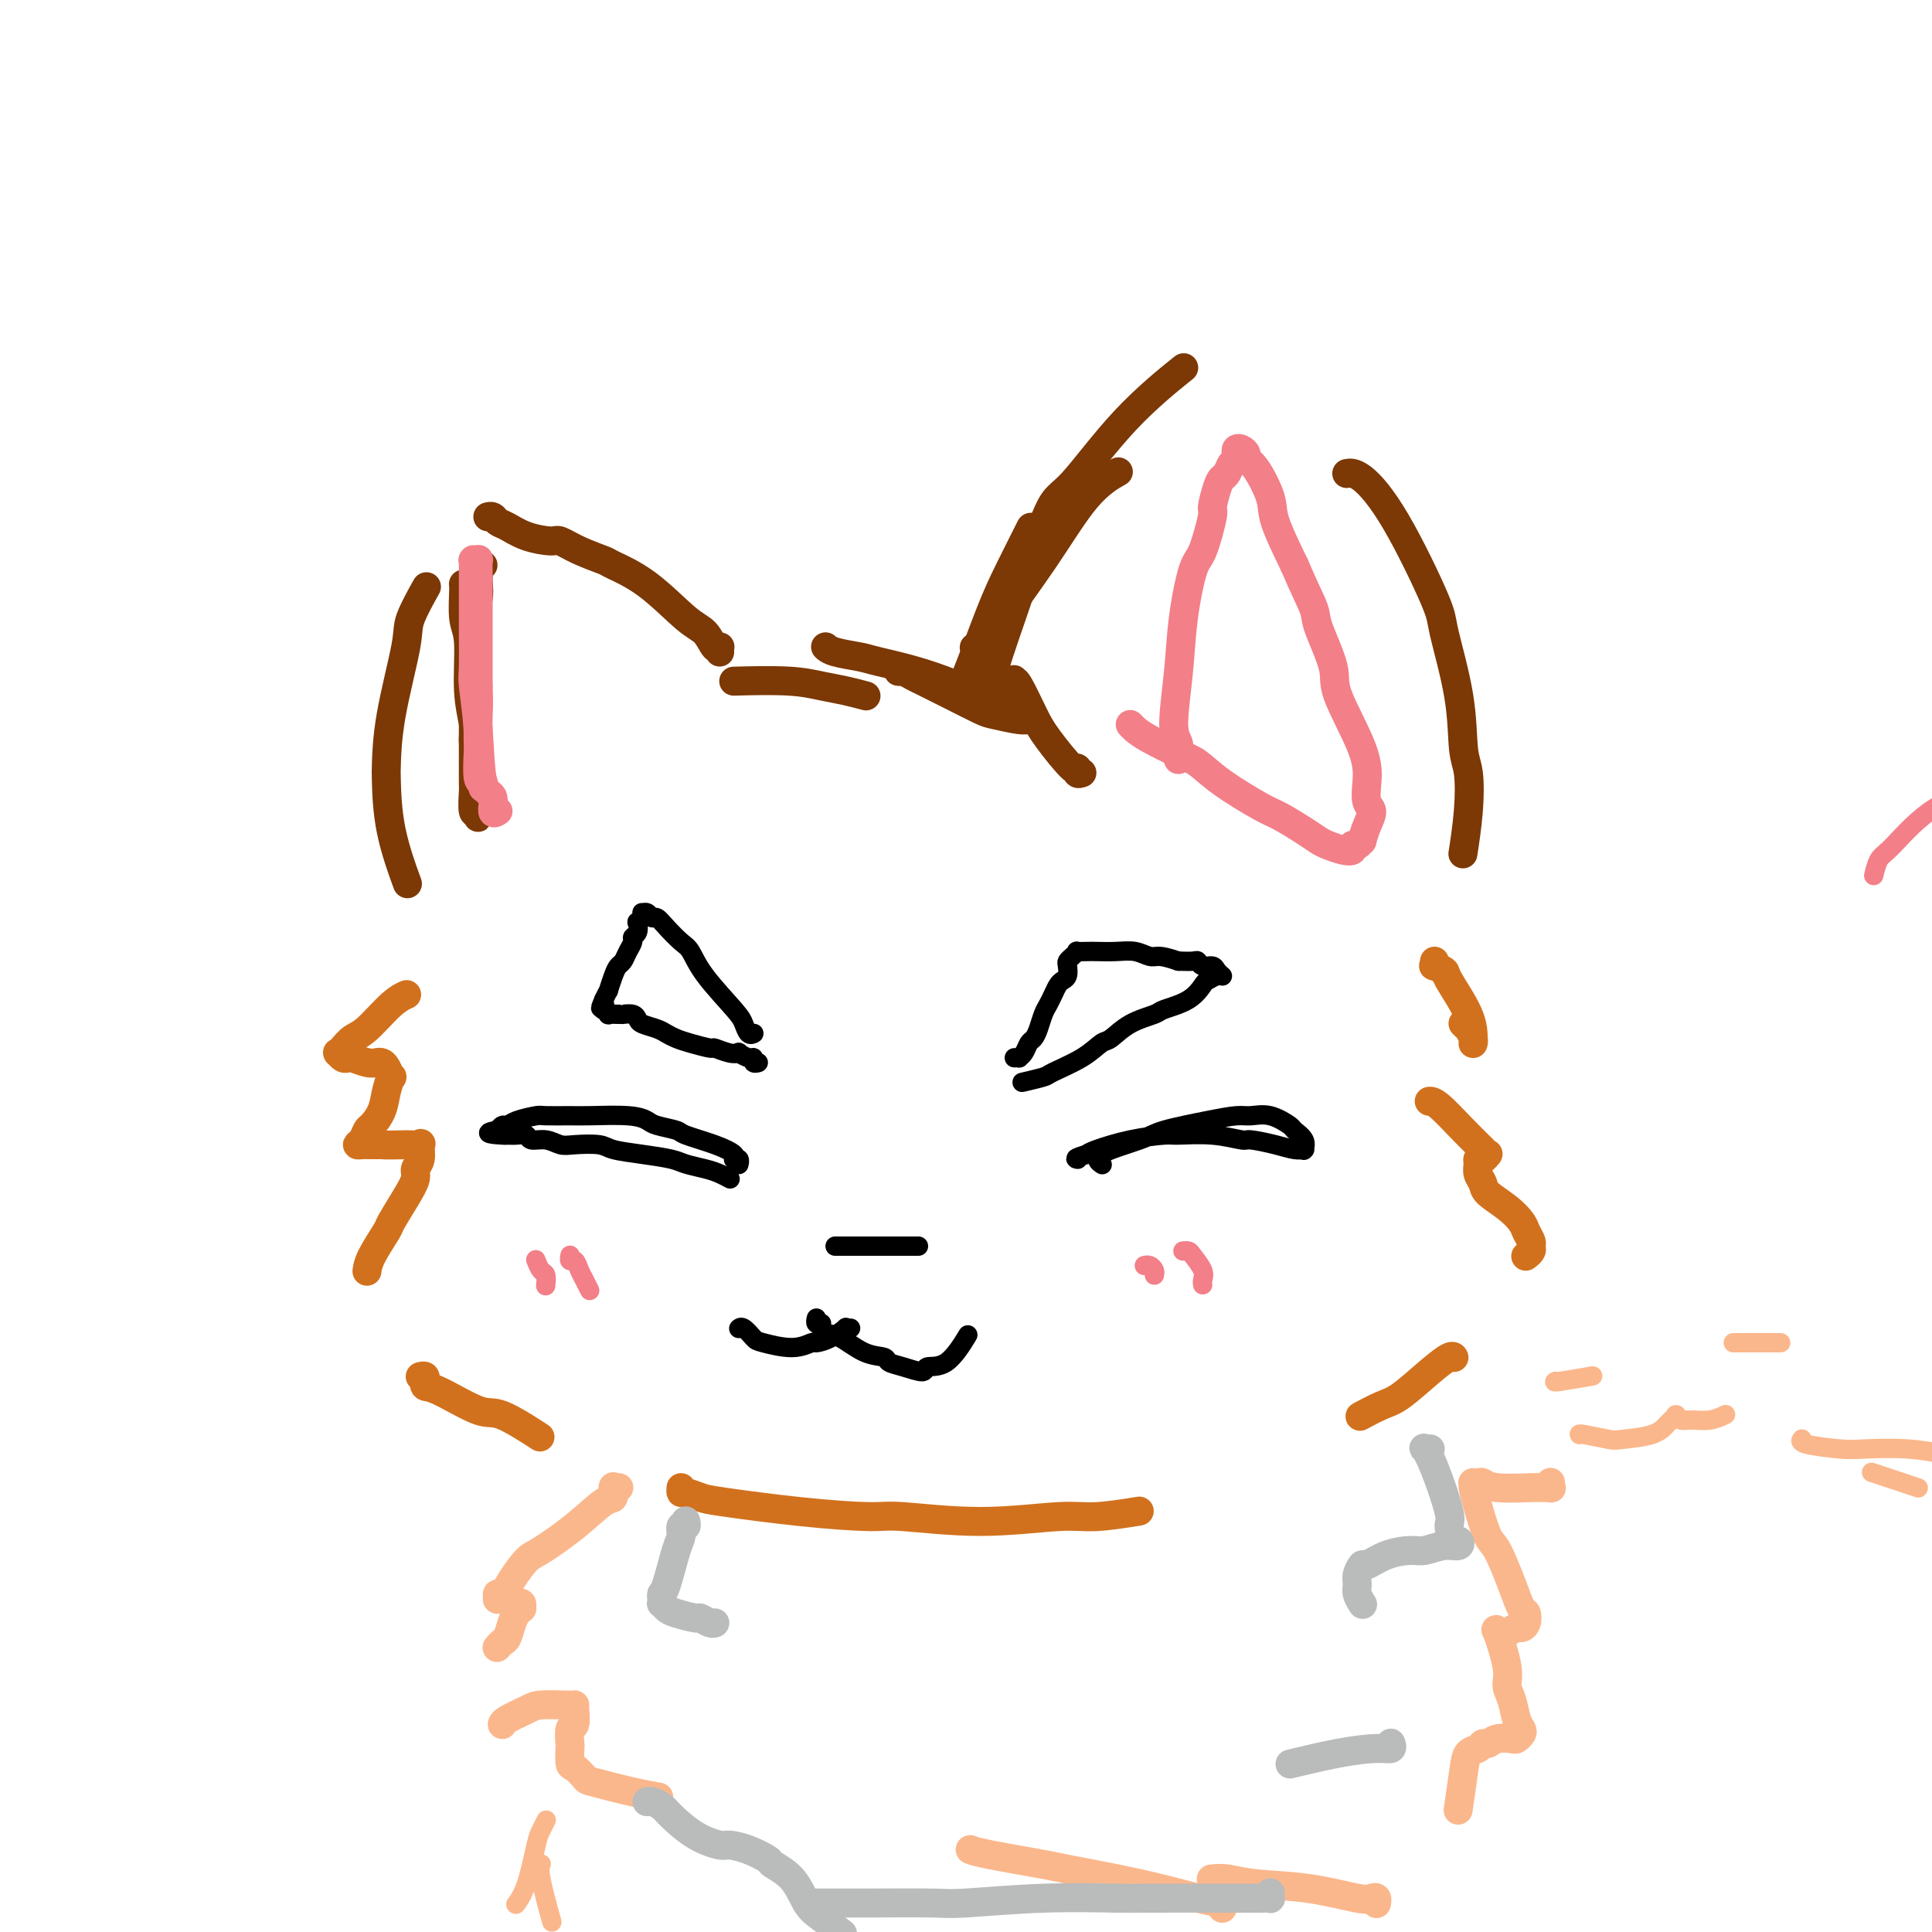 <svg viewBox='0 0 400 400' version='1.1' xmlns='http://www.w3.org/2000/svg' xmlns:xlink='http://www.w3.org/1999/xlink'><g fill='none' stroke='#7C3805' stroke-width='6' stroke-linecap='round' stroke-linejoin='round'><path d='M224,160c-0.417,0.154 -0.835,0.309 -1,0c-0.165,-0.309 -0.079,-1.081 0,-1c0.079,0.081 0.151,1.016 -1,0c-1.151,-1.016 -3.523,-3.984 -5,-6c-1.477,-2.016 -2.057,-3.079 -3,-5c-0.943,-1.921 -2.250,-4.700 -3,-6c-0.750,-1.300 -0.944,-1.120 -1,-1c-0.056,0.120 0.026,0.181 0,0c-0.026,-0.181 -0.160,-0.605 0,0c0.160,0.605 0.614,2.239 1,3c0.386,0.761 0.703,0.650 1,1c0.297,0.350 0.574,1.162 1,2c0.426,0.838 1.001,1.701 1,2c-0.001,0.299 -0.578,0.033 -1,0c-0.422,-0.033 -0.691,0.166 -2,0c-1.309,-0.166 -3.659,-0.699 -5,-1c-1.341,-0.301 -1.672,-0.372 -3,-1c-1.328,-0.628 -3.653,-1.815 -6,-3c-2.347,-1.185 -4.717,-2.370 -6,-3c-1.283,-0.630 -1.478,-0.705 -2,-1c-0.522,-0.295 -1.369,-0.811 -2,-1c-0.631,-0.189 -1.045,-0.051 -1,0c0.045,0.051 0.551,0.014 1,0c0.449,-0.014 0.843,-0.004 1,0c0.157,0.004 0.079,0.002 0,0'/><path d='M209,148c0.097,0.087 0.195,0.174 0,0c-0.195,-0.174 -0.682,-0.610 -1,-1c-0.318,-0.390 -0.466,-0.734 -3,-2c-2.534,-1.266 -7.453,-3.453 -12,-5c-4.547,-1.547 -8.721,-2.453 -11,-3c-2.279,-0.547 -2.663,-0.735 -4,-1c-1.337,-0.265 -3.626,-0.607 -5,-1c-1.374,-0.393 -1.831,-0.837 -2,-1c-0.169,-0.163 -0.048,-0.047 0,0c0.048,0.047 0.024,0.023 0,0'/><path d='M179,144c0.024,0.007 0.048,0.013 0,0c-0.048,-0.013 -0.169,-0.046 0,0c0.169,0.046 0.629,0.170 0,0c-0.629,-0.170 -2.345,-0.634 -4,-1c-1.655,-0.366 -3.248,-0.634 -5,-1c-1.752,-0.366 -3.664,-0.829 -7,-1c-3.336,-0.171 -8.096,-0.049 -10,0c-1.904,0.049 -0.952,0.024 0,0'/><path d='M198,144c0.026,-0.031 0.053,-0.061 0,0c-0.053,0.061 -0.185,0.215 0,0c0.185,-0.215 0.688,-0.798 2,-4c1.312,-3.202 3.434,-9.023 5,-13c1.566,-3.977 2.575,-6.109 4,-9c1.425,-2.891 3.264,-6.540 4,-8c0.736,-1.460 0.368,-0.730 0,0'/><path d='M204,144c-0.008,0.109 -0.016,0.217 0,0c0.016,-0.217 0.056,-0.760 0,-1c-0.056,-0.240 -0.209,-0.177 0,0c0.209,0.177 0.781,0.467 1,0c0.219,-0.467 0.085,-1.691 1,-5c0.915,-3.309 2.877,-8.702 5,-15c2.123,-6.298 4.406,-13.500 6,-17c1.594,-3.500 2.499,-3.299 5,-6c2.501,-2.701 6.596,-8.304 11,-13c4.404,-4.696 9.115,-8.485 11,-10c1.885,-1.515 0.942,-0.758 0,0'/><path d='M202,134c-0.024,0.005 -0.048,0.010 0,0c0.048,-0.010 0.169,-0.036 0,0c-0.169,0.036 -0.627,0.135 0,0c0.627,-0.135 2.341,-0.502 3,-1c0.659,-0.498 0.265,-1.125 2,-4c1.735,-2.875 5.599,-7.997 9,-13c3.401,-5.003 6.339,-9.885 9,-13c2.661,-3.115 5.046,-4.461 6,-5c0.954,-0.539 0.477,-0.269 0,0'/><path d='M279,98c-0.014,0.003 -0.027,0.006 0,0c0.027,-0.006 0.095,-0.020 0,0c-0.095,0.020 -0.354,0.073 0,0c0.354,-0.073 1.321,-0.272 3,1c1.679,1.272 4.071,4.014 7,9c2.929,4.986 6.396,12.217 8,16c1.604,3.783 1.345,4.118 2,7c0.655,2.882 2.224,8.311 3,13c0.776,4.689 0.758,8.638 1,11c0.242,2.362 0.745,3.138 1,5c0.255,1.862 0.261,4.809 0,8c-0.261,3.191 -0.789,6.626 -1,8c-0.211,1.374 -0.106,0.687 0,0'/><path d='M149,135c-0.001,-0.421 -0.003,-0.842 0,-1c0.003,-0.158 0.010,-0.052 0,0c-0.010,0.052 -0.036,0.051 0,0c0.036,-0.051 0.134,-0.152 0,0c-0.134,0.152 -0.499,0.556 -1,0c-0.501,-0.556 -1.139,-2.070 -2,-3c-0.861,-0.930 -1.944,-1.274 -4,-3c-2.056,-1.726 -5.083,-4.834 -8,-7c-2.917,-2.166 -5.724,-3.389 -7,-4c-1.276,-0.611 -1.023,-0.611 -2,-1c-0.977,-0.389 -3.185,-1.169 -5,-2c-1.815,-0.831 -3.235,-1.714 -4,-2c-0.765,-0.286 -0.873,0.025 -2,0c-1.127,-0.025 -3.272,-0.385 -5,-1c-1.728,-0.615 -3.038,-1.485 -4,-2c-0.962,-0.515 -1.578,-0.674 -2,-1c-0.422,-0.326 -0.652,-0.819 -1,-1c-0.348,-0.181 -0.814,-0.052 -1,0c-0.186,0.052 -0.093,0.026 0,0'/><path d='M88,122c0.024,-0.042 0.048,-0.085 0,0c-0.048,0.085 -0.167,0.297 0,0c0.167,-0.297 0.619,-1.103 0,0c-0.619,1.103 -2.310,4.113 -3,6c-0.690,1.887 -0.380,2.649 -1,6c-0.620,3.351 -2.169,9.292 -3,14c-0.831,4.708 -0.944,8.184 -1,10c-0.056,1.816 -0.056,1.971 0,4c0.056,2.029 0.169,5.931 1,10c0.831,4.069 2.380,8.305 3,10c0.620,1.695 0.310,0.847 0,0'/><path d='M97,121c-0.431,0.046 -0.863,0.093 -1,0c-0.137,-0.093 0.020,-0.324 0,1c-0.020,1.324 -0.217,4.203 0,6c0.217,1.797 0.846,2.510 1,5c0.154,2.490 -0.169,6.755 0,10c0.169,3.245 0.830,5.470 1,7c0.170,1.530 -0.151,2.364 0,4c0.151,1.636 0.772,4.075 1,6c0.228,1.925 0.061,3.338 0,4c-0.061,0.662 -0.016,0.573 0,1c0.016,0.427 0.004,1.370 0,2c-0.004,0.630 -0.000,0.949 0,1c0.000,0.051 -0.004,-0.165 0,0c0.004,0.165 0.015,0.709 0,1c-0.015,0.291 -0.057,0.327 0,0c0.057,-0.327 0.211,-1.018 0,-1c-0.211,0.018 -0.789,0.744 -1,0c-0.211,-0.744 -0.057,-2.957 0,-4c0.057,-1.043 0.015,-0.917 0,-2c-0.015,-1.083 -0.004,-3.375 0,-6c0.004,-2.625 0.000,-5.582 0,-7c-0.000,-1.418 0.004,-1.296 0,-3c-0.004,-1.704 -0.015,-5.233 0,-8c0.015,-2.767 0.056,-4.773 0,-6c-0.056,-1.227 -0.207,-1.677 0,-3c0.207,-1.323 0.774,-3.521 1,-5c0.226,-1.479 0.113,-2.240 0,-3'/><path d='M99,121c0.016,-7.238 0.056,-2.332 0,-1c-0.056,1.332 -0.207,-0.911 0,-2c0.207,-1.089 0.774,-1.026 1,-1c0.226,0.026 0.113,0.013 0,0'/></g>
<g fill='none' stroke='#F37F89' stroke-width='6' stroke-linecap='round' stroke-linejoin='round'><path d='M244,157c-0.000,0.001 -0.000,0.003 0,0c0.000,-0.003 0.001,-0.010 0,0c-0.001,0.010 -0.005,0.039 0,0c0.005,-0.039 0.019,-0.145 0,0c-0.019,0.145 -0.069,0.540 0,0c0.069,-0.540 0.259,-2.015 0,-3c-0.259,-0.985 -0.968,-1.480 -1,-4c-0.032,-2.520 0.612,-7.065 1,-11c0.388,-3.935 0.520,-7.261 1,-11c0.480,-3.739 1.309,-7.891 2,-10c0.691,-2.109 1.246,-2.176 2,-4c0.754,-1.824 1.708,-5.405 2,-7c0.292,-1.595 -0.077,-1.205 0,-2c0.077,-0.795 0.599,-2.776 1,-4c0.401,-1.224 0.682,-1.690 1,-2c0.318,-0.310 0.673,-0.465 1,-1c0.327,-0.535 0.626,-1.451 1,-2c0.374,-0.549 0.822,-0.733 1,-1c0.178,-0.267 0.085,-0.618 0,-1c-0.085,-0.382 -0.162,-0.793 0,-1c0.162,-0.207 0.562,-0.208 1,0c0.438,0.208 0.913,0.624 1,1c0.087,0.376 -0.214,0.711 0,1c0.214,0.289 0.944,0.531 2,2c1.056,1.469 2.438,4.165 3,6c0.562,1.835 0.303,2.810 1,5c0.697,2.190 2.348,5.595 4,9'/><path d='M268,117c2.133,5.005 3.465,7.516 4,9c0.535,1.484 0.273,1.940 1,4c0.727,2.060 2.442,5.725 3,8c0.558,2.275 -0.042,3.161 1,6c1.042,2.839 3.727,7.630 5,11c1.273,3.370 1.136,5.317 1,7c-0.136,1.683 -0.270,3.101 0,4c0.270,0.899 0.945,1.278 1,2c0.055,0.722 -0.511,1.786 -1,3c-0.489,1.214 -0.900,2.578 -1,3c-0.100,0.422 0.112,-0.096 0,0c-0.112,0.096 -0.548,0.807 -1,1c-0.452,0.193 -0.922,-0.133 -1,0c-0.078,0.133 0.235,0.724 0,1c-0.235,0.276 -1.018,0.235 -2,0c-0.982,-0.235 -2.162,-0.665 -3,-1c-0.838,-0.335 -1.332,-0.574 -2,-1c-0.668,-0.426 -1.508,-1.038 -3,-2c-1.492,-0.962 -3.635,-2.273 -5,-3c-1.365,-0.727 -1.951,-0.870 -4,-2c-2.049,-1.130 -5.561,-3.248 -8,-5c-2.439,-1.752 -3.806,-3.139 -5,-4c-1.194,-0.861 -2.215,-1.198 -4,-2c-1.785,-0.802 -4.334,-2.071 -6,-3c-1.666,-0.929 -2.449,-1.519 -3,-2c-0.551,-0.481 -0.872,-0.852 -1,-1c-0.128,-0.148 -0.064,-0.074 0,0'/><path d='M103,168c-0.002,0.002 -0.005,0.003 0,0c0.005,-0.003 0.017,-0.012 0,0c-0.017,0.012 -0.064,0.043 0,0c0.064,-0.043 0.239,-0.160 0,0c-0.239,0.160 -0.891,0.597 -1,0c-0.109,-0.597 0.325,-2.227 0,-3c-0.325,-0.773 -1.407,-0.687 -2,-3c-0.593,-2.313 -0.695,-7.025 -1,-11c-0.305,-3.975 -0.814,-7.214 -1,-9c-0.186,-1.786 -0.050,-2.120 0,-4c0.050,-1.880 0.013,-5.306 0,-8c-0.013,-2.694 -0.004,-4.655 0,-6c0.004,-1.345 0.001,-2.073 0,-3c-0.001,-0.927 -0.001,-2.052 0,-3c0.001,-0.948 0.004,-1.718 0,-2c-0.004,-0.282 -0.015,-0.077 0,0c0.015,0.077 0.057,0.027 0,0c-0.057,-0.027 -0.211,-0.031 0,0c0.211,0.031 0.789,0.099 1,0c0.211,-0.099 0.057,-0.363 0,0c-0.057,0.363 -0.015,1.353 0,3c0.015,1.647 0.004,3.952 0,5c-0.004,1.048 -0.001,0.837 0,2c0.001,1.163 0.000,3.698 0,6c-0.000,2.302 -0.000,4.372 0,6c0.000,1.628 0.000,2.814 0,4'/><path d='M99,142c0.156,4.719 0.046,4.517 0,6c-0.046,1.483 -0.026,4.650 0,6c0.026,1.350 0.060,0.884 0,2c-0.060,1.116 -0.212,3.816 0,5c0.212,1.184 0.789,0.854 1,1c0.211,0.146 0.057,0.770 0,1c-0.057,0.230 -0.016,0.066 0,0c0.016,-0.066 0.008,-0.033 0,0'/></g>
<g fill='none' stroke='#D2711D' stroke-width='6' stroke-linecap='round' stroke-linejoin='round'><path d='M297,199c0.061,0.449 0.121,0.898 0,1c-0.121,0.102 -0.425,-0.145 0,0c0.425,0.145 1.578,0.680 2,1c0.422,0.320 0.113,0.425 1,2c0.887,1.575 2.969,4.619 4,7c1.031,2.381 1.009,4.100 1,5c-0.009,0.900 -0.005,0.981 0,1c0.005,0.019 0.012,-0.023 0,0c-0.012,0.023 -0.042,0.111 0,0c0.042,-0.111 0.155,-0.422 0,-1c-0.155,-0.578 -0.577,-1.423 -1,-2c-0.423,-0.577 -0.845,-0.886 -1,-1c-0.155,-0.114 -0.043,-0.031 0,0c0.043,0.031 0.015,0.012 0,0c-0.015,-0.012 -0.018,-0.017 0,0c0.018,0.017 0.056,0.056 0,0c-0.056,-0.056 -0.207,-0.207 0,0c0.207,0.207 0.774,0.774 1,1c0.226,0.226 0.113,0.113 0,0'/><path d='M296,228c0.000,-0.000 0.000,-0.000 0,0c-0.000,0.000 -0.001,0.000 0,0c0.001,-0.000 0.004,-0.000 0,0c-0.004,0.000 -0.014,0.001 0,0c0.014,-0.001 0.053,-0.004 0,0c-0.053,0.004 -0.196,0.015 0,0c0.196,-0.015 0.733,-0.058 2,1c1.267,1.058 3.265,3.216 5,5c1.735,1.784 3.207,3.196 4,4c0.793,0.804 0.906,1.002 1,1c0.094,-0.002 0.168,-0.205 0,0c-0.168,0.205 -0.577,0.818 -1,1c-0.423,0.182 -0.859,-0.065 -1,0c-0.141,0.065 0.013,0.443 0,1c-0.013,0.557 -0.193,1.294 0,2c0.193,0.706 0.758,1.382 1,2c0.242,0.618 0.160,1.177 1,2c0.840,0.823 2.603,1.908 4,3c1.397,1.092 2.428,2.190 3,3c0.572,0.810 0.686,1.331 1,2c0.314,0.669 0.830,1.486 1,2c0.170,0.514 -0.006,0.725 0,1c0.006,0.275 0.194,0.612 0,1c-0.194,0.388 -0.770,0.825 -1,1c-0.230,0.175 -0.115,0.087 0,0'/><path d='M301,281c0.002,0.004 0.005,0.008 0,0c-0.005,-0.008 -0.017,-0.027 0,0c0.017,0.027 0.064,0.100 0,0c-0.064,-0.100 -0.238,-0.373 -1,0c-0.762,0.373 -2.110,1.393 -4,3c-1.890,1.607 -4.321,3.802 -6,5c-1.679,1.198 -2.606,1.399 -4,2c-1.394,0.601 -3.255,1.600 -4,2c-0.745,0.400 -0.372,0.200 0,0'/><path d='M84,206c-0.056,0.023 -0.112,0.047 0,0c0.112,-0.047 0.391,-0.164 0,0c-0.391,0.164 -1.453,0.608 -3,2c-1.547,1.392 -3.578,3.731 -5,5c-1.422,1.269 -2.235,1.468 -3,2c-0.765,0.532 -1.484,1.397 -2,2c-0.516,0.603 -0.831,0.945 -1,1c-0.169,0.055 -0.194,-0.178 0,0c0.194,0.178 0.605,0.766 1,1c0.395,0.234 0.774,0.115 1,0c0.226,-0.115 0.298,-0.225 1,0c0.702,0.225 2.034,0.786 3,1c0.966,0.214 1.566,0.079 2,0c0.434,-0.079 0.701,-0.104 1,0c0.299,0.104 0.628,0.338 1,1c0.372,0.662 0.787,1.754 1,2c0.213,0.246 0.226,-0.352 0,0c-0.226,0.352 -0.690,1.656 -1,3c-0.310,1.344 -0.466,2.728 -1,4c-0.534,1.272 -1.447,2.432 -2,3c-0.553,0.568 -0.745,0.545 -1,1c-0.255,0.455 -0.574,1.390 -1,2c-0.426,0.610 -0.960,0.895 -1,1c-0.040,0.105 0.412,0.028 1,0c0.588,-0.028 1.311,-0.008 2,0c0.689,0.008 1.345,0.004 2,0'/><path d='M79,237c1.568,0.144 3.488,0.002 5,0c1.512,-0.002 2.617,0.134 3,0c0.383,-0.134 0.046,-0.537 0,0c-0.046,0.537 0.201,2.015 0,3c-0.201,0.985 -0.850,1.479 -1,2c-0.150,0.521 0.198,1.070 0,2c-0.198,0.930 -0.943,2.243 -2,4c-1.057,1.757 -2.427,3.960 -3,5c-0.573,1.040 -0.349,0.918 -1,2c-0.651,1.082 -2.175,3.368 -3,5c-0.825,1.632 -0.950,2.609 -1,3c-0.050,0.391 -0.025,0.195 0,0'/><path d='M87,285c0.422,-0.111 0.844,-0.222 1,0c0.156,0.222 0.046,0.777 0,1c-0.046,0.223 -0.028,0.113 0,0c0.028,-0.113 0.064,-0.230 0,0c-0.064,0.230 -0.230,0.809 0,1c0.230,0.191 0.854,-0.004 3,1c2.146,1.004 5.812,3.207 8,4c2.188,0.793 2.897,0.175 5,1c2.103,0.825 5.601,3.093 7,4c1.399,0.907 0.700,0.454 0,0'/><path d='M141,308c-0.036,0.449 -0.071,0.897 0,1c0.071,0.103 0.249,-0.140 1,0c0.751,0.140 2.074,0.663 3,1c0.926,0.337 1.453,0.487 5,1c3.547,0.513 10.114,1.387 16,2c5.886,0.613 11.091,0.964 14,1c2.909,0.036 3.523,-0.243 7,0c3.477,0.243 9.816,1.007 16,1c6.184,-0.007 12.214,-0.785 16,-1c3.786,-0.215 5.327,0.135 8,0c2.673,-0.135 6.478,-0.753 8,-1c1.522,-0.247 0.761,-0.124 0,0'/></g>
<g fill='none' stroke='#FBB78C' stroke-width='6' stroke-linecap='round' stroke-linejoin='round'><path d='M128,308c0.113,-0.001 0.226,-0.002 0,0c-0.226,0.002 -0.792,0.008 -1,0c-0.208,-0.008 -0.059,-0.030 0,0c0.059,0.030 0.028,0.113 0,0c-0.028,-0.113 -0.052,-0.423 0,0c0.052,0.423 0.181,1.578 0,2c-0.181,0.422 -0.671,0.111 -2,1c-1.329,0.889 -3.497,2.978 -6,5c-2.503,2.022 -5.340,3.977 -7,5c-1.660,1.023 -2.143,1.115 -3,2c-0.857,0.885 -2.086,2.563 -3,4c-0.914,1.437 -1.511,2.633 -2,3c-0.489,0.367 -0.870,-0.094 -1,0c-0.130,0.094 -0.008,0.743 0,1c0.008,0.257 -0.099,0.120 0,0c0.099,-0.120 0.405,-0.224 1,0c0.595,0.224 1.481,0.777 2,1c0.519,0.223 0.672,0.115 1,0c0.328,-0.115 0.831,-0.236 1,0c0.169,0.236 0.004,0.830 0,1c-0.004,0.170 0.154,-0.085 0,0c-0.154,0.085 -0.619,0.510 -1,1c-0.381,0.490 -0.677,1.046 -1,2c-0.323,0.954 -0.674,2.307 -1,3c-0.326,0.693 -0.626,0.725 -1,1c-0.374,0.275 -0.821,0.793 -1,1c-0.179,0.207 -0.089,0.104 0,0'/><path d='M104,357c-0.000,0.004 -0.001,0.009 0,0c0.001,-0.009 0.003,-0.030 0,0c-0.003,0.030 -0.012,0.113 0,0c0.012,-0.113 0.045,-0.423 1,-1c0.955,-0.577 2.830,-1.423 4,-2c1.170,-0.577 1.634,-0.886 3,-1c1.366,-0.114 3.635,-0.034 5,0c1.365,0.034 1.826,0.020 2,0c0.174,-0.020 0.061,-0.047 0,0c-0.061,0.047 -0.069,0.167 0,1c0.069,0.833 0.214,2.378 0,3c-0.214,0.622 -0.788,0.323 -1,1c-0.212,0.677 -0.064,2.332 0,3c0.064,0.668 0.042,0.349 0,1c-0.042,0.651 -0.105,2.272 0,3c0.105,0.728 0.379,0.563 1,1c0.621,0.437 1.589,1.476 2,2c0.411,0.524 0.265,0.532 2,1c1.735,0.468 5.352,1.395 8,2c2.648,0.605 4.328,0.887 5,1c0.672,0.113 0.336,0.056 0,0'/><path d='M321,307c-0.000,0.000 -0.000,0.000 0,0c0.000,-0.000 0.000,-0.001 0,0c-0.000,0.001 -0.001,0.004 0,0c0.001,-0.004 0.002,-0.015 0,0c-0.002,0.015 -0.008,0.057 0,0c0.008,-0.057 0.029,-0.212 0,0c-0.029,0.212 -0.108,0.790 0,1c0.108,0.210 0.404,0.053 0,0c-0.404,-0.053 -1.509,-0.000 -2,0c-0.491,0.000 -0.370,-0.052 -2,0c-1.630,0.052 -5.011,0.210 -7,0c-1.989,-0.210 -2.586,-0.787 -3,-1c-0.414,-0.213 -0.645,-0.062 -1,0c-0.355,0.062 -0.835,0.034 -1,0c-0.165,-0.034 -0.015,-0.074 0,0c0.015,0.074 -0.106,0.262 0,1c0.106,0.738 0.438,2.026 1,4c0.562,1.974 1.356,4.632 2,6c0.644,1.368 1.140,1.445 2,3c0.860,1.555 2.084,4.589 3,7c0.916,2.411 1.525,4.201 2,5c0.475,0.799 0.815,0.609 1,1c0.185,0.391 0.215,1.362 0,2c-0.215,0.638 -0.673,0.941 -1,1c-0.327,0.059 -0.522,-0.126 -1,0c-0.478,0.126 -1.239,0.563 -2,1'/><path d='M312,338c-0.794,0.283 -0.778,-0.010 -1,0c-0.222,0.010 -0.684,0.322 -1,0c-0.316,-0.322 -0.488,-1.278 0,0c0.488,1.278 1.637,4.790 2,7c0.363,2.210 -0.059,3.117 0,4c0.059,0.883 0.601,1.743 1,3c0.399,1.257 0.656,2.911 1,4c0.344,1.089 0.776,1.611 1,2c0.224,0.389 0.239,0.644 0,1c-0.239,0.356 -0.733,0.812 -1,1c-0.267,0.188 -0.308,0.106 -1,0c-0.692,-0.106 -2.034,-0.237 -3,0c-0.966,0.237 -1.554,0.842 -2,1c-0.446,0.158 -0.750,-0.132 -1,0c-0.250,0.132 -0.445,0.684 -1,1c-0.555,0.316 -1.468,0.394 -2,1c-0.532,0.606 -0.682,1.740 -1,4c-0.318,2.260 -0.805,5.646 -1,7c-0.195,1.354 -0.097,0.677 0,0'/><path d='M285,394c-0.022,0.109 -0.044,0.219 0,0c0.044,-0.219 0.155,-0.765 0,-1c-0.155,-0.235 -0.575,-0.158 -1,0c-0.425,0.158 -0.853,0.396 -3,0c-2.147,-0.396 -6.012,-1.427 -10,-2c-3.988,-0.573 -8.100,-0.690 -11,-1c-2.900,-0.310 -4.588,-0.814 -6,-1c-1.412,-0.186 -2.546,-0.053 -3,0c-0.454,0.053 -0.227,0.027 0,0'/><path d='M253,395c-0.016,-0.027 -0.031,-0.054 0,0c0.031,0.054 0.109,0.190 0,0c-0.109,-0.190 -0.405,-0.704 -1,-1c-0.595,-0.296 -1.489,-0.373 -4,-1c-2.511,-0.627 -6.638,-1.804 -12,-3c-5.362,-1.196 -11.959,-2.412 -15,-3c-3.041,-0.588 -2.526,-0.549 -5,-1c-2.474,-0.451 -7.935,-1.391 -11,-2c-3.065,-0.609 -3.733,-0.888 -4,-1c-0.267,-0.112 -0.134,-0.056 0,0'/></g>
<g fill='none' stroke='#BABBBB' stroke-width='6' stroke-linecap='round' stroke-linejoin='round'><path d='M142,315c0.008,0.034 0.017,0.068 0,0c-0.017,-0.068 -0.059,-0.238 0,0c0.059,0.238 0.220,0.883 0,1c-0.220,0.117 -0.819,-0.295 -1,0c-0.181,0.295 0.057,1.297 0,2c-0.057,0.703 -0.407,1.106 -1,3c-0.593,1.894 -1.428,5.277 -2,7c-0.572,1.723 -0.883,1.785 -1,2c-0.117,0.215 -0.042,0.582 0,1c0.042,0.418 0.050,0.887 0,1c-0.050,0.113 -0.159,-0.128 0,0c0.159,0.128 0.585,0.627 1,1c0.415,0.373 0.819,0.622 2,1c1.181,0.378 3.140,0.886 4,1c0.860,0.114 0.622,-0.165 1,0c0.378,0.165 1.371,0.775 2,1c0.629,0.225 0.894,0.064 1,0c0.106,-0.064 0.053,-0.032 0,0'/><path d='M134,373c-0.000,0.000 -0.001,0.000 0,0c0.001,-0.000 0.002,-0.001 0,0c-0.002,0.001 -0.008,0.003 0,0c0.008,-0.003 0.030,-0.011 0,0c-0.030,0.011 -0.113,0.040 0,0c0.113,-0.040 0.422,-0.150 1,0c0.578,0.150 1.424,0.562 2,1c0.576,0.438 0.884,0.904 2,2c1.116,1.096 3.042,2.823 5,4c1.958,1.177 3.947,1.806 5,2c1.053,0.194 1.170,-0.046 2,0c0.830,0.046 2.371,0.379 4,1c1.629,0.621 3.344,1.530 4,2c0.656,0.470 0.254,0.501 1,1c0.746,0.499 2.642,1.465 4,3c1.358,1.535 2.178,3.638 3,5c0.822,1.362 1.644,1.982 3,3c1.356,1.018 3.244,2.434 4,3c0.756,0.566 0.378,0.283 0,0'/><path d='M296,300c0.104,-0.014 0.207,-0.028 0,0c-0.207,0.028 -0.726,0.099 -1,0c-0.274,-0.099 -0.305,-0.369 0,0c0.305,0.369 0.947,1.376 2,4c1.053,2.624 2.519,6.865 3,9c0.481,2.135 -0.023,2.165 0,3c0.023,0.835 0.571,2.476 1,3c0.429,0.524 0.738,-0.070 1,0c0.262,0.070 0.476,0.805 0,1c-0.476,0.195 -1.641,-0.150 -3,0c-1.359,0.150 -2.913,0.795 -4,1c-1.087,0.205 -1.707,-0.030 -3,0c-1.293,0.030 -3.260,0.326 -5,1c-1.740,0.674 -3.252,1.727 -4,2c-0.748,0.273 -0.733,-0.235 -1,0c-0.267,0.235 -0.817,1.212 -1,2c-0.183,0.788 0.003,1.386 0,2c-0.003,0.614 -0.193,1.242 0,2c0.193,0.758 0.769,1.645 1,2c0.231,0.355 0.115,0.177 0,0'/><path d='M288,361c-0.003,-0.008 -0.007,-0.017 0,0c0.007,0.017 0.023,0.059 0,0c-0.023,-0.059 -0.085,-0.219 0,0c0.085,0.219 0.315,0.815 0,1c-0.315,0.185 -1.177,-0.043 -3,0c-1.823,0.043 -4.606,0.358 -8,1c-3.394,0.642 -7.398,1.612 -9,2c-1.602,0.388 -0.801,0.194 0,0'/><path d='M263,392c0.004,-0.113 0.008,-0.226 0,0c-0.008,0.226 -0.029,0.793 0,1c0.029,0.207 0.109,0.056 0,0c-0.109,-0.056 -0.407,-0.016 -2,0c-1.593,0.016 -4.482,0.008 -9,0c-4.518,-0.008 -10.664,-0.016 -14,0c-3.336,0.016 -3.860,0.057 -7,0c-3.140,-0.057 -8.895,-0.211 -15,0c-6.105,0.211 -12.558,0.789 -16,1c-3.442,0.211 -3.871,0.057 -7,0c-3.129,-0.057 -8.958,-0.015 -14,0c-5.042,0.015 -9.298,0.004 -11,0c-1.702,-0.004 -0.851,-0.002 0,0'/></g>
<g fill='none' stroke='#000000' stroke-width='4' stroke-linecap='round' stroke-linejoin='round'><path d='M228,241c-0.059,-0.040 -0.117,-0.079 0,0c0.117,0.079 0.410,0.278 0,0c-0.410,-0.278 -1.523,-1.031 0,-2c1.523,-0.969 5.680,-2.154 8,-3c2.320,-0.846 2.801,-1.353 5,-2c2.199,-0.647 6.117,-1.434 9,-2c2.883,-0.566 4.732,-0.909 6,-1c1.268,-0.091 1.955,0.072 3,0c1.045,-0.072 2.448,-0.380 4,0c1.552,0.380 3.253,1.447 4,2c0.747,0.553 0.540,0.593 1,1c0.460,0.407 1.587,1.181 2,2c0.413,0.819 0.112,1.683 0,2c-0.112,0.317 -0.035,0.086 0,0c0.035,-0.086 0.027,-0.026 0,0c-0.027,0.026 -0.074,0.017 0,0c0.074,-0.017 0.269,-0.042 0,0c-0.269,0.042 -1.002,0.151 -2,0c-0.998,-0.151 -2.260,-0.562 -4,-1c-1.740,-0.438 -3.957,-0.902 -5,-1c-1.043,-0.098 -0.912,0.172 -2,0c-1.088,-0.172 -3.394,-0.786 -6,-1c-2.606,-0.214 -5.510,-0.030 -7,0c-1.490,0.030 -1.564,-0.095 -3,0c-1.436,0.095 -4.233,0.410 -7,1c-2.767,0.590 -5.505,1.454 -7,2c-1.495,0.546 -1.748,0.773 -2,1'/><path d='M225,239c-2.933,0.844 -2.267,0.956 -2,1c0.267,0.044 0.133,0.022 0,0'/><path d='M153,241c0.008,-0.030 0.015,-0.060 0,0c-0.015,0.060 -0.054,0.210 0,0c0.054,-0.210 0.201,-0.780 0,-1c-0.201,-0.220 -0.751,-0.090 -1,0c-0.249,0.090 -0.196,0.140 0,0c0.196,-0.140 0.536,-0.471 0,-1c-0.536,-0.529 -1.949,-1.255 -4,-2c-2.051,-0.745 -4.739,-1.510 -6,-2c-1.261,-0.490 -1.094,-0.706 -2,-1c-0.906,-0.294 -2.887,-0.667 -4,-1c-1.113,-0.333 -1.360,-0.625 -2,-1c-0.640,-0.375 -1.674,-0.833 -4,-1c-2.326,-0.167 -5.943,-0.042 -8,0c-2.057,0.042 -2.554,0.001 -4,0c-1.446,-0.001 -3.840,0.037 -5,0c-1.160,-0.037 -1.085,-0.150 -2,0c-0.915,0.150 -2.820,0.562 -4,1c-1.180,0.438 -1.636,0.901 -2,1c-0.364,0.099 -0.636,-0.166 -1,0c-0.364,0.166 -0.818,0.762 -1,1c-0.182,0.238 -0.091,0.119 0,0'/><path d='M103,234c-3.987,0.692 -0.454,0.921 1,1c1.454,0.079 0.829,0.006 1,0c0.171,-0.006 1.137,0.055 2,0c0.863,-0.055 1.621,-0.225 2,0c0.379,0.225 0.378,0.844 1,1c0.622,0.156 1.868,-0.151 3,0c1.132,0.151 2.149,0.762 3,1c0.851,0.238 1.537,0.105 3,0c1.463,-0.105 3.703,-0.183 5,0c1.297,0.183 1.653,0.626 3,1c1.347,0.374 3.687,0.677 6,1c2.313,0.323 4.599,0.665 6,1c1.401,0.335 1.917,0.664 3,1c1.083,0.336 2.734,0.678 4,1c1.266,0.322 2.149,0.625 3,1c0.851,0.375 1.672,0.821 2,1c0.328,0.179 0.164,0.089 0,0'/><path d='M173,258c0.030,0.000 0.061,0.000 0,0c-0.061,0.000 -0.213,0.000 0,0c0.213,0.000 0.789,0.000 1,0c0.211,-0.000 0.055,0.000 0,0c-0.055,0.000 -0.009,0.000 1,0c1.009,0.000 2.982,0.000 5,0c2.018,0.000 4.082,0.000 5,0c0.918,0.000 0.689,0.000 1,0c0.311,0.000 1.161,0.000 2,0c0.839,0.000 1.668,0.000 2,0c0.332,0.000 0.166,0.000 0,0'/><path d='M153,275c0.016,-0.015 0.031,-0.030 0,0c-0.031,0.030 -0.109,0.104 0,0c0.109,-0.104 0.404,-0.386 1,0c0.596,0.386 1.492,1.438 2,2c0.508,0.562 0.628,0.632 2,1c1.372,0.368 3.997,1.033 6,1c2.003,-0.033 3.383,-0.765 4,-1c0.617,-0.235 0.470,0.028 1,0c0.530,-0.028 1.736,-0.347 3,-1c1.264,-0.653 2.587,-1.639 3,-2c0.413,-0.361 -0.085,-0.097 0,0c0.085,0.097 0.754,0.026 1,0c0.246,-0.026 0.070,-0.007 0,0c-0.070,0.007 -0.035,0.004 0,0'/><path d='M169,273c-0.008,0.030 -0.016,0.061 0,0c0.016,-0.061 0.057,-0.213 0,0c-0.057,0.213 -0.212,0.792 0,1c0.212,0.208 0.791,0.045 1,0c0.209,-0.045 0.049,0.027 0,0c-0.049,-0.027 0.012,-0.154 0,0c-0.012,0.154 -0.098,0.591 0,1c0.098,0.409 0.378,0.792 1,1c0.622,0.208 1.586,0.240 3,1c1.414,0.760 3.280,2.247 5,3c1.720,0.753 3.295,0.772 4,1c0.705,0.228 0.540,0.665 1,1c0.460,0.335 1.546,0.569 3,1c1.454,0.431 3.276,1.060 4,1c0.724,-0.060 0.349,-0.810 1,-1c0.651,-0.190 2.329,0.180 4,-1c1.671,-1.180 3.335,-3.908 4,-5c0.665,-1.092 0.333,-0.546 0,0'/><path d='M212,224c0.008,-0.002 0.017,-0.004 0,0c-0.017,0.004 -0.058,0.014 0,0c0.058,-0.014 0.217,-0.050 0,0c-0.217,0.050 -0.808,0.188 0,0c0.808,-0.188 3.016,-0.703 4,-1c0.984,-0.297 0.743,-0.376 2,-1c1.257,-0.624 4.011,-1.792 6,-3c1.989,-1.208 3.212,-2.456 4,-3c0.788,-0.544 1.141,-0.385 2,-1c0.859,-0.615 2.223,-2.004 4,-3c1.777,-0.996 3.967,-1.601 5,-2c1.033,-0.399 0.910,-0.594 2,-1c1.090,-0.406 3.392,-1.023 5,-2c1.608,-0.977 2.522,-2.314 3,-3c0.478,-0.686 0.520,-0.720 1,-1c0.480,-0.280 1.397,-0.807 2,-1c0.603,-0.193 0.894,-0.052 1,0c0.106,0.052 0.029,0.015 0,0c-0.029,-0.015 -0.011,-0.007 0,0c0.011,0.007 0.015,0.012 0,0c-0.015,-0.012 -0.049,-0.041 0,0c0.049,0.041 0.182,0.151 0,0c-0.182,-0.151 -0.677,-0.562 -1,-1c-0.323,-0.438 -0.473,-0.902 -1,-1c-0.527,-0.098 -1.430,0.170 -2,0c-0.570,-0.170 -0.807,-0.776 -1,-1c-0.193,-0.224 -0.341,-0.064 -1,0c-0.659,0.064 -1.830,0.032 -3,0'/><path d='M244,199c-2.058,-0.707 -3.202,-0.974 -4,-1c-0.798,-0.026 -1.249,0.189 -2,0c-0.751,-0.189 -1.803,-0.783 -3,-1c-1.197,-0.217 -2.541,-0.059 -4,0c-1.459,0.059 -3.035,0.019 -4,0c-0.965,-0.019 -1.320,-0.016 -2,0c-0.680,0.016 -1.685,0.045 -2,0c-0.315,-0.045 0.060,-0.163 0,0c-0.060,0.163 -0.555,0.607 -1,1c-0.445,0.393 -0.840,0.734 -1,1c-0.160,0.266 -0.084,0.455 0,1c0.084,0.545 0.177,1.445 0,2c-0.177,0.555 -0.625,0.767 -1,1c-0.375,0.233 -0.678,0.489 -1,1c-0.322,0.511 -0.664,1.279 -1,2c-0.336,0.721 -0.668,1.397 -1,2c-0.332,0.603 -0.666,1.135 -1,2c-0.334,0.865 -0.668,2.064 -1,3c-0.332,0.936 -0.662,1.610 -1,2c-0.338,0.390 -0.683,0.497 -1,1c-0.317,0.503 -0.607,1.403 -1,2c-0.393,0.597 -0.889,0.892 -1,1c-0.111,0.108 0.162,0.029 0,0c-0.162,-0.029 -0.761,-0.008 -1,0c-0.239,0.008 -0.120,0.004 0,0'/><path d='M156,214c-0.023,0.013 -0.047,0.026 0,0c0.047,-0.026 0.164,-0.092 0,0c-0.164,0.092 -0.611,0.340 -1,0c-0.389,-0.340 -0.722,-1.269 -1,-2c-0.278,-0.731 -0.501,-1.263 -2,-3c-1.499,-1.737 -4.275,-4.680 -6,-7c-1.725,-2.320 -2.399,-4.018 -3,-5c-0.601,-0.982 -1.131,-1.248 -2,-2c-0.869,-0.752 -2.079,-1.991 -3,-3c-0.921,-1.009 -1.553,-1.788 -2,-2c-0.447,-0.212 -0.707,0.142 -1,0c-0.293,-0.142 -0.618,-0.780 -1,-1c-0.382,-0.220 -0.821,-0.022 -1,0c-0.179,0.022 -0.100,-0.131 0,0c0.100,0.131 0.219,0.546 0,1c-0.219,0.454 -0.776,0.947 -1,1c-0.224,0.053 -0.116,-0.334 0,0c0.116,0.334 0.238,1.389 0,2c-0.238,0.611 -0.837,0.779 -1,1c-0.163,0.221 0.111,0.494 0,1c-0.111,0.506 -0.608,1.243 -1,2c-0.392,0.757 -0.679,1.532 -1,2c-0.321,0.468 -0.677,0.628 -1,1c-0.323,0.372 -0.612,0.955 -1,2c-0.388,1.045 -0.874,2.550 -1,3c-0.126,0.450 0.107,-0.157 0,0c-0.107,0.157 -0.553,1.079 -1,2'/><path d='M125,207c-1.242,2.946 -0.349,1.311 0,1c0.349,-0.311 0.152,0.701 0,1c-0.152,0.299 -0.261,-0.116 0,0c0.261,0.116 0.891,0.763 1,1c0.109,0.237 -0.304,0.063 0,0c0.304,-0.063 1.325,-0.014 2,0c0.675,0.014 1.005,-0.007 1,0c-0.005,0.007 -0.346,0.043 0,0c0.346,-0.043 1.377,-0.166 2,0c0.623,0.166 0.838,0.622 1,1c0.162,0.378 0.271,0.678 1,1c0.729,0.322 2.077,0.665 3,1c0.923,0.335 1.422,0.663 2,1c0.578,0.337 1.236,0.682 2,1c0.764,0.318 1.635,0.607 3,1c1.365,0.393 3.226,0.889 4,1c0.774,0.111 0.463,-0.162 1,0c0.537,0.162 1.924,0.760 3,1c1.076,0.240 1.843,0.121 2,0c0.157,-0.121 -0.294,-0.243 0,0c0.294,0.243 1.333,0.850 2,1c0.667,0.150 0.962,-0.156 1,0c0.038,0.156 -0.182,0.773 0,1c0.182,0.227 0.766,0.065 1,0c0.234,-0.065 0.117,-0.032 0,0'/></g>
<g fill='none' stroke='#F37F89' stroke-width='4' stroke-linecap='round' stroke-linejoin='round'><path d='M388,181c-0.005,0.022 -0.010,0.044 0,0c0.010,-0.044 0.037,-0.154 0,0c-0.037,0.154 -0.136,0.571 0,0c0.136,-0.571 0.508,-2.131 1,-3c0.492,-0.869 1.103,-1.047 3,-3c1.897,-1.953 5.079,-5.682 9,-8c3.921,-2.318 8.581,-3.225 11,-4c2.419,-0.775 2.596,-1.417 4,-3c1.404,-1.583 4.036,-4.107 7,-7c2.964,-2.893 6.262,-6.154 8,-8c1.738,-1.846 1.916,-2.277 4,-4c2.084,-1.723 6.073,-4.739 10,-8c3.927,-3.261 7.791,-6.769 10,-9c2.209,-2.231 2.764,-3.186 5,-5c2.236,-1.814 6.155,-4.488 10,-8c3.845,-3.512 7.617,-7.861 10,-10c2.383,-2.139 3.376,-2.068 6,-4c2.624,-1.932 6.879,-5.867 12,-10c5.121,-4.133 11.109,-8.464 14,-11c2.891,-2.536 2.684,-3.279 5,-5c2.316,-1.721 7.156,-4.422 11,-7c3.844,-2.578 6.694,-5.034 8,-6c1.306,-0.966 1.068,-0.441 2,-1c0.932,-0.559 3.033,-2.201 4,-3c0.967,-0.799 0.799,-0.753 1,-1c0.201,-0.247 0.772,-0.785 1,-1c0.228,-0.215 0.114,-0.108 0,0'/><path d='M237,262c-0.000,0.000 -0.001,0.000 0,0c0.001,-0.000 0.003,-0.001 0,0c-0.003,0.001 -0.011,0.003 0,0c0.011,-0.003 0.041,-0.011 0,0c-0.041,0.011 -0.155,0.042 0,0c0.155,-0.042 0.578,-0.155 1,0c0.422,0.155 0.845,0.580 1,1c0.155,0.420 0.044,0.834 0,1c-0.044,0.166 -0.022,0.083 0,0'/><path d='M245,259c-0.007,0.001 -0.014,0.001 0,0c0.014,-0.001 0.050,-0.005 0,0c-0.050,0.005 -0.185,0.018 0,0c0.185,-0.018 0.691,-0.068 1,0c0.309,0.068 0.423,0.253 1,1c0.577,0.747 1.619,2.056 2,3c0.381,0.944 0.103,1.523 0,2c-0.103,0.477 -0.029,0.850 0,1c0.029,0.150 0.015,0.075 0,0'/><path d='M111,261c0.002,0.004 0.003,0.008 0,0c-0.003,-0.008 -0.011,-0.029 0,0c0.011,0.029 0.041,0.106 0,0c-0.041,-0.106 -0.155,-0.396 0,0c0.155,0.396 0.577,1.479 1,2c0.423,0.521 0.845,0.480 1,1c0.155,0.520 0.042,1.602 0,2c-0.042,0.398 -0.012,0.114 0,0c0.012,-0.114 0.006,-0.057 0,0'/><path d='M118,260c0.002,-0.009 0.003,-0.018 0,0c-0.003,0.018 -0.012,0.063 0,0c0.012,-0.063 0.044,-0.236 0,0c-0.044,0.236 -0.166,0.880 0,1c0.166,0.120 0.619,-0.283 1,0c0.381,0.283 0.690,1.251 1,2c0.310,0.749 0.622,1.279 1,2c0.378,0.721 0.822,1.635 1,2c0.178,0.365 0.089,0.183 0,0'/></g>
<g fill='none' stroke='#FBB78C' stroke-width='4' stroke-linecap='round' stroke-linejoin='round'><path d='M327,297c0.002,0.002 0.004,0.004 0,0c-0.004,-0.004 -0.013,-0.015 0,0c0.013,0.015 0.048,0.055 0,0c-0.048,-0.055 -0.178,-0.203 1,0c1.178,0.203 3.663,0.759 5,1c1.337,0.241 1.525,0.166 3,0c1.475,-0.166 4.238,-0.423 6,-1c1.762,-0.577 2.525,-1.475 3,-2c0.475,-0.525 0.663,-0.676 1,-1c0.337,-0.324 0.822,-0.820 1,-1c0.178,-0.180 0.050,-0.044 0,0c-0.050,0.044 -0.023,-0.002 0,0c0.023,0.002 0.043,0.054 0,0c-0.043,-0.054 -0.148,-0.214 0,0c0.148,0.214 0.548,0.803 1,1c0.452,0.197 0.956,0.001 2,0c1.044,-0.001 2.627,0.192 4,0c1.373,-0.192 2.535,-0.769 3,-1c0.465,-0.231 0.232,-0.115 0,0'/><path d='M373,298c-0.001,0.002 -0.003,0.003 0,0c0.003,-0.003 0.010,-0.011 0,0c-0.010,0.011 -0.037,0.042 0,0c0.037,-0.042 0.138,-0.156 0,0c-0.138,0.156 -0.516,0.581 1,1c1.516,0.419 4.926,0.830 7,1c2.074,0.170 2.814,0.097 5,0c2.186,-0.097 5.819,-0.218 9,0c3.181,0.218 5.909,0.777 7,1c1.091,0.223 0.546,0.112 0,0'/><path d='M388,305c0.011,0.004 0.023,0.008 0,0c-0.023,-0.008 -0.079,-0.026 0,0c0.079,0.026 0.295,0.098 0,0c-0.295,-0.098 -1.100,-0.367 0,0c1.100,0.367 4.104,1.368 6,2c1.896,0.632 2.685,0.895 3,1c0.315,0.105 0.158,0.053 0,0'/><path d='M322,286c-0.018,0.008 -0.035,0.016 0,0c0.035,-0.016 0.123,-0.056 0,0c-0.123,0.056 -0.456,0.207 1,0c1.456,-0.207 4.702,-0.774 6,-1c1.298,-0.226 0.649,-0.113 0,0'/><path d='M359,278c-0.012,0.000 -0.023,0.000 0,0c0.023,0.000 0.081,0.000 0,0c-0.081,0.000 -0.300,0.000 0,0c0.300,0.000 1.119,0.000 3,0c1.881,0.000 4.823,0.000 6,0c1.177,0.000 0.588,0.000 0,0'/><path d='M113,377c-0.002,0.004 -0.004,0.007 0,0c0.004,-0.007 0.013,-0.026 0,0c-0.013,0.026 -0.047,0.096 0,0c0.047,-0.096 0.177,-0.358 0,0c-0.177,0.358 -0.661,1.336 -1,2c-0.339,0.664 -0.534,1.013 -1,3c-0.466,1.987 -1.202,5.612 -2,8c-0.798,2.388 -1.656,3.539 -2,4c-0.344,0.461 -0.172,0.230 0,0'/><path d='M112,386c-0.016,0.027 -0.032,0.054 0,0c0.032,-0.054 0.112,-0.190 0,0c-0.112,0.190 -0.415,0.705 0,3c0.415,2.295 1.547,6.370 2,8c0.453,1.630 0.226,0.815 0,0'/></g>
</svg>